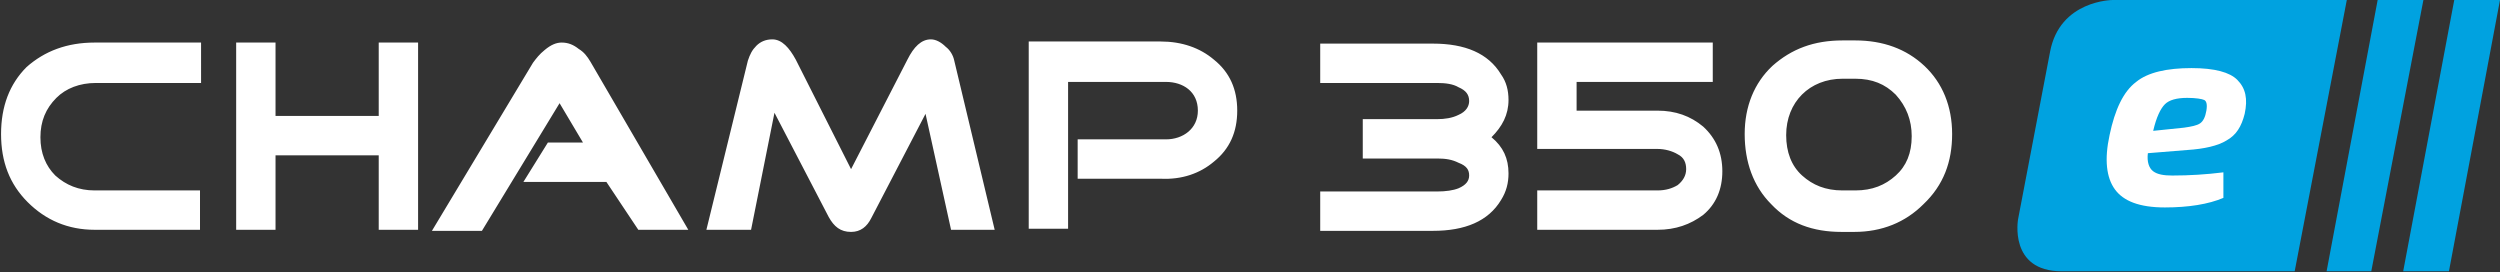 <?xml version="1.0" encoding="utf-8"?>
<!-- Generator: Adobe Illustrator 28.0.0, SVG Export Plug-In . SVG Version: 6.00 Build 0)  -->
<svg version="1.1" id="product-name-logo" xmlns="http://www.w3.org/2000/svg" xmlns:xlink="http://www.w3.org/1999/xlink" x="0px"
	 y="0px" viewBox="0 0 235 25.6" style="enable-background:new 0 0 235 25.6;" xml:space="preserve">
<rect x="0" y="0" width="235" height="25.6" fill="#333333" stroke="none"/>
<style type="text/css">
	.st0{fill:#FFFFFF;}
	.st1{fill:#00A2E0;}
</style>
<g>
	<rect x="195.7" y="5.3" class="st0" width="16.2" height="16.2"/>
	<g>
		<path class="st0" d="M183.5,12.6c0-2.6-0.9-4.8-2.6-6.4c-1.7-1.6-3.9-2.4-6.5-2.4h-1.2c-2.7,0-4.8,0.8-6.6,2.4
			c-1.7,1.6-2.6,3.8-2.6,6.4s0.8,4.9,2.5,6.6c1.7,1.8,3.9,2.6,6.6,2.6h1.2c2.6,0,4.8-0.9,6.5-2.6C182.7,17.4,183.5,15.2,183.5,12.6
			 M179.7,12.8c0,1.6-0.5,2.8-1.5,3.7s-2.2,1.4-3.8,1.4h-1.2c-1.6,0-2.8-0.5-3.8-1.4s-1.5-2.2-1.5-3.8c0-3.1,2.2-5.3,5.3-5.3h1.2
			c1.6,0,2.8,0.5,3.8,1.5C179.2,10,179.7,11.3,179.7,12.8 M148.2,10.3V7.7H161V4h-16.5v10h11.3c0.7,0,1.4,0.2,1.9,0.5
			c0.6,0.3,0.8,0.8,0.8,1.4c0,0.6-0.3,1.1-0.8,1.5c-0.5,0.3-1.1,0.5-1.9,0.5h-11.3v3.7h11.3c1.7,0,3.1-0.5,4.3-1.4
			c1.2-1,1.8-2.4,1.8-4.1s-0.6-3.1-1.8-4.2c-1.2-1-2.6-1.5-4.3-1.5h-7.6V10.3z M141.8,16.3c0-1.4-0.5-2.5-1.6-3.4
			c1-1,1.6-2.1,1.6-3.5c0-0.9-0.2-1.7-0.7-2.4c-1.2-2-3.4-2.9-6.4-2.9h-10.6v3.7h11c0.8,0,1.5,0.1,2,0.4c0.7,0.3,1,0.7,1,1.3
			c0,0.5-0.3,1-1,1.3c-0.6,0.3-1.3,0.4-2,0.4h-7v3.7h7c0.8,0,1.4,0.1,2,0.4c0.8,0.3,1,0.7,1,1.2s-0.3,0.9-1,1.2
			c-0.5,0.2-1.2,0.3-2,0.3h-11v3.7h10.6c3,0,5.2-0.9,6.4-2.9C141.6,18,141.8,17.2,141.8,16.3 M114.1,15.2c1.5-1.2,2.2-2.8,2.2-4.8
			s-0.7-3.6-2.2-4.8c-1.3-1.1-3-1.7-5-1.7H96.7v17.6h3.7V7.7h9.2c1.6,0,3,0.9,3,2.7c0,1.7-1.4,2.7-3,2.7h-8.3v3.7h7.8
			C111.1,16.9,112.8,16.3,114.1,15.2 M89.4,21.6h4.1L89.7,5.7c-0.1-0.5-0.4-1-0.8-1.3C88.5,4,88,3.7,87.5,3.7
			c-0.9,0-1.6,0.7-2.2,1.9L80,15.9L74.8,5.6c-0.6-1.1-1.3-1.9-2.2-1.9c-0.6,0-1.1,0.2-1.5,0.6s-0.6,0.8-0.8,1.4l-3.9,15.9h4.2
			l2.2-11l5.1,9.8c0.5,0.9,1.1,1.4,2.1,1.4c0.9,0,1.5-0.5,1.9-1.3l5.1-9.8L89.4,21.6z M60,21.6h4.7L55.5,5.8
			c-0.3-0.5-0.6-0.9-1.1-1.2c-0.5-0.4-1-0.6-1.6-0.6c-0.5,0-1,0.2-1.6,0.7c-0.5,0.4-0.8,0.8-1.1,1.2l-9.5,15.8h4.7l7.3-12l2.2,3.7
			h-3.3l-2.3,3.7H57L60,21.6z M35.6,21.6h3.7V4h-3.7v6.9h-9.7V4h-3.7v17.6h3.7v-7h9.7V21.6z M8.9,21.6h9.9v-3.7H8.9
			c-1.5,0-2.7-0.5-3.7-1.4c-0.9-0.9-1.4-2.1-1.4-3.6s0.5-2.7,1.5-3.7C6.2,8.3,7.5,7.8,9,7.8h9.9V4h-10C6.3,4,4.2,4.8,2.5,6.3
			C0.9,7.9,0.1,10,0.1,12.6s0.8,4.7,2.5,6.4S6.4,21.6,8.9,21.6"/>
		<path class="st1" d="M235,0h-4.3l-4.8,25.5h4.3L235,0z M222.9,25.5L227.8,0h-4.3l-4.8,25.5H222.9z M215.7,25.5L220.6,0h-17.5h-4.5
			c0,0-5,0-5.9,4.9l-3,15.7c0,0-0.9,4.9,4.1,4.9h4.5H215.7z M211,10.7c-0.3,1.2-0.8,2-1.7,2.5c-0.8,0.5-2.1,0.8-3.7,0.9l-3.7,0.3
			c-0.1,0.8,0.1,1.4,0.5,1.7c0.4,0.3,1,0.4,1.8,0.4c1.6,0,3.2-0.1,4.8-0.3v2.4c-1.4,0.6-3.3,0.9-5.5,0.9c-2.4,0-3.9-0.6-4.7-1.7
			s-1-2.8-0.5-5.1c0.5-2.4,1.3-4.1,2.5-5c1.1-0.9,2.9-1.3,5.2-1.3c2.2,0,3.6,0.4,4.3,1.1C211.1,8.3,211.3,9.3,211,10.7 M207.4,10.4
			c0.1-0.6,0-0.9-0.2-1s-0.8-0.2-1.6-0.2c-1,0-1.7,0.2-2.1,0.6c-0.4,0.4-0.8,1.2-1.1,2.5l2.9-0.3c0.7-0.1,1.2-0.2,1.5-0.4
			C207.1,11.4,207.3,11,207.4,10.4"/>
	</g>
</g>
</svg>
